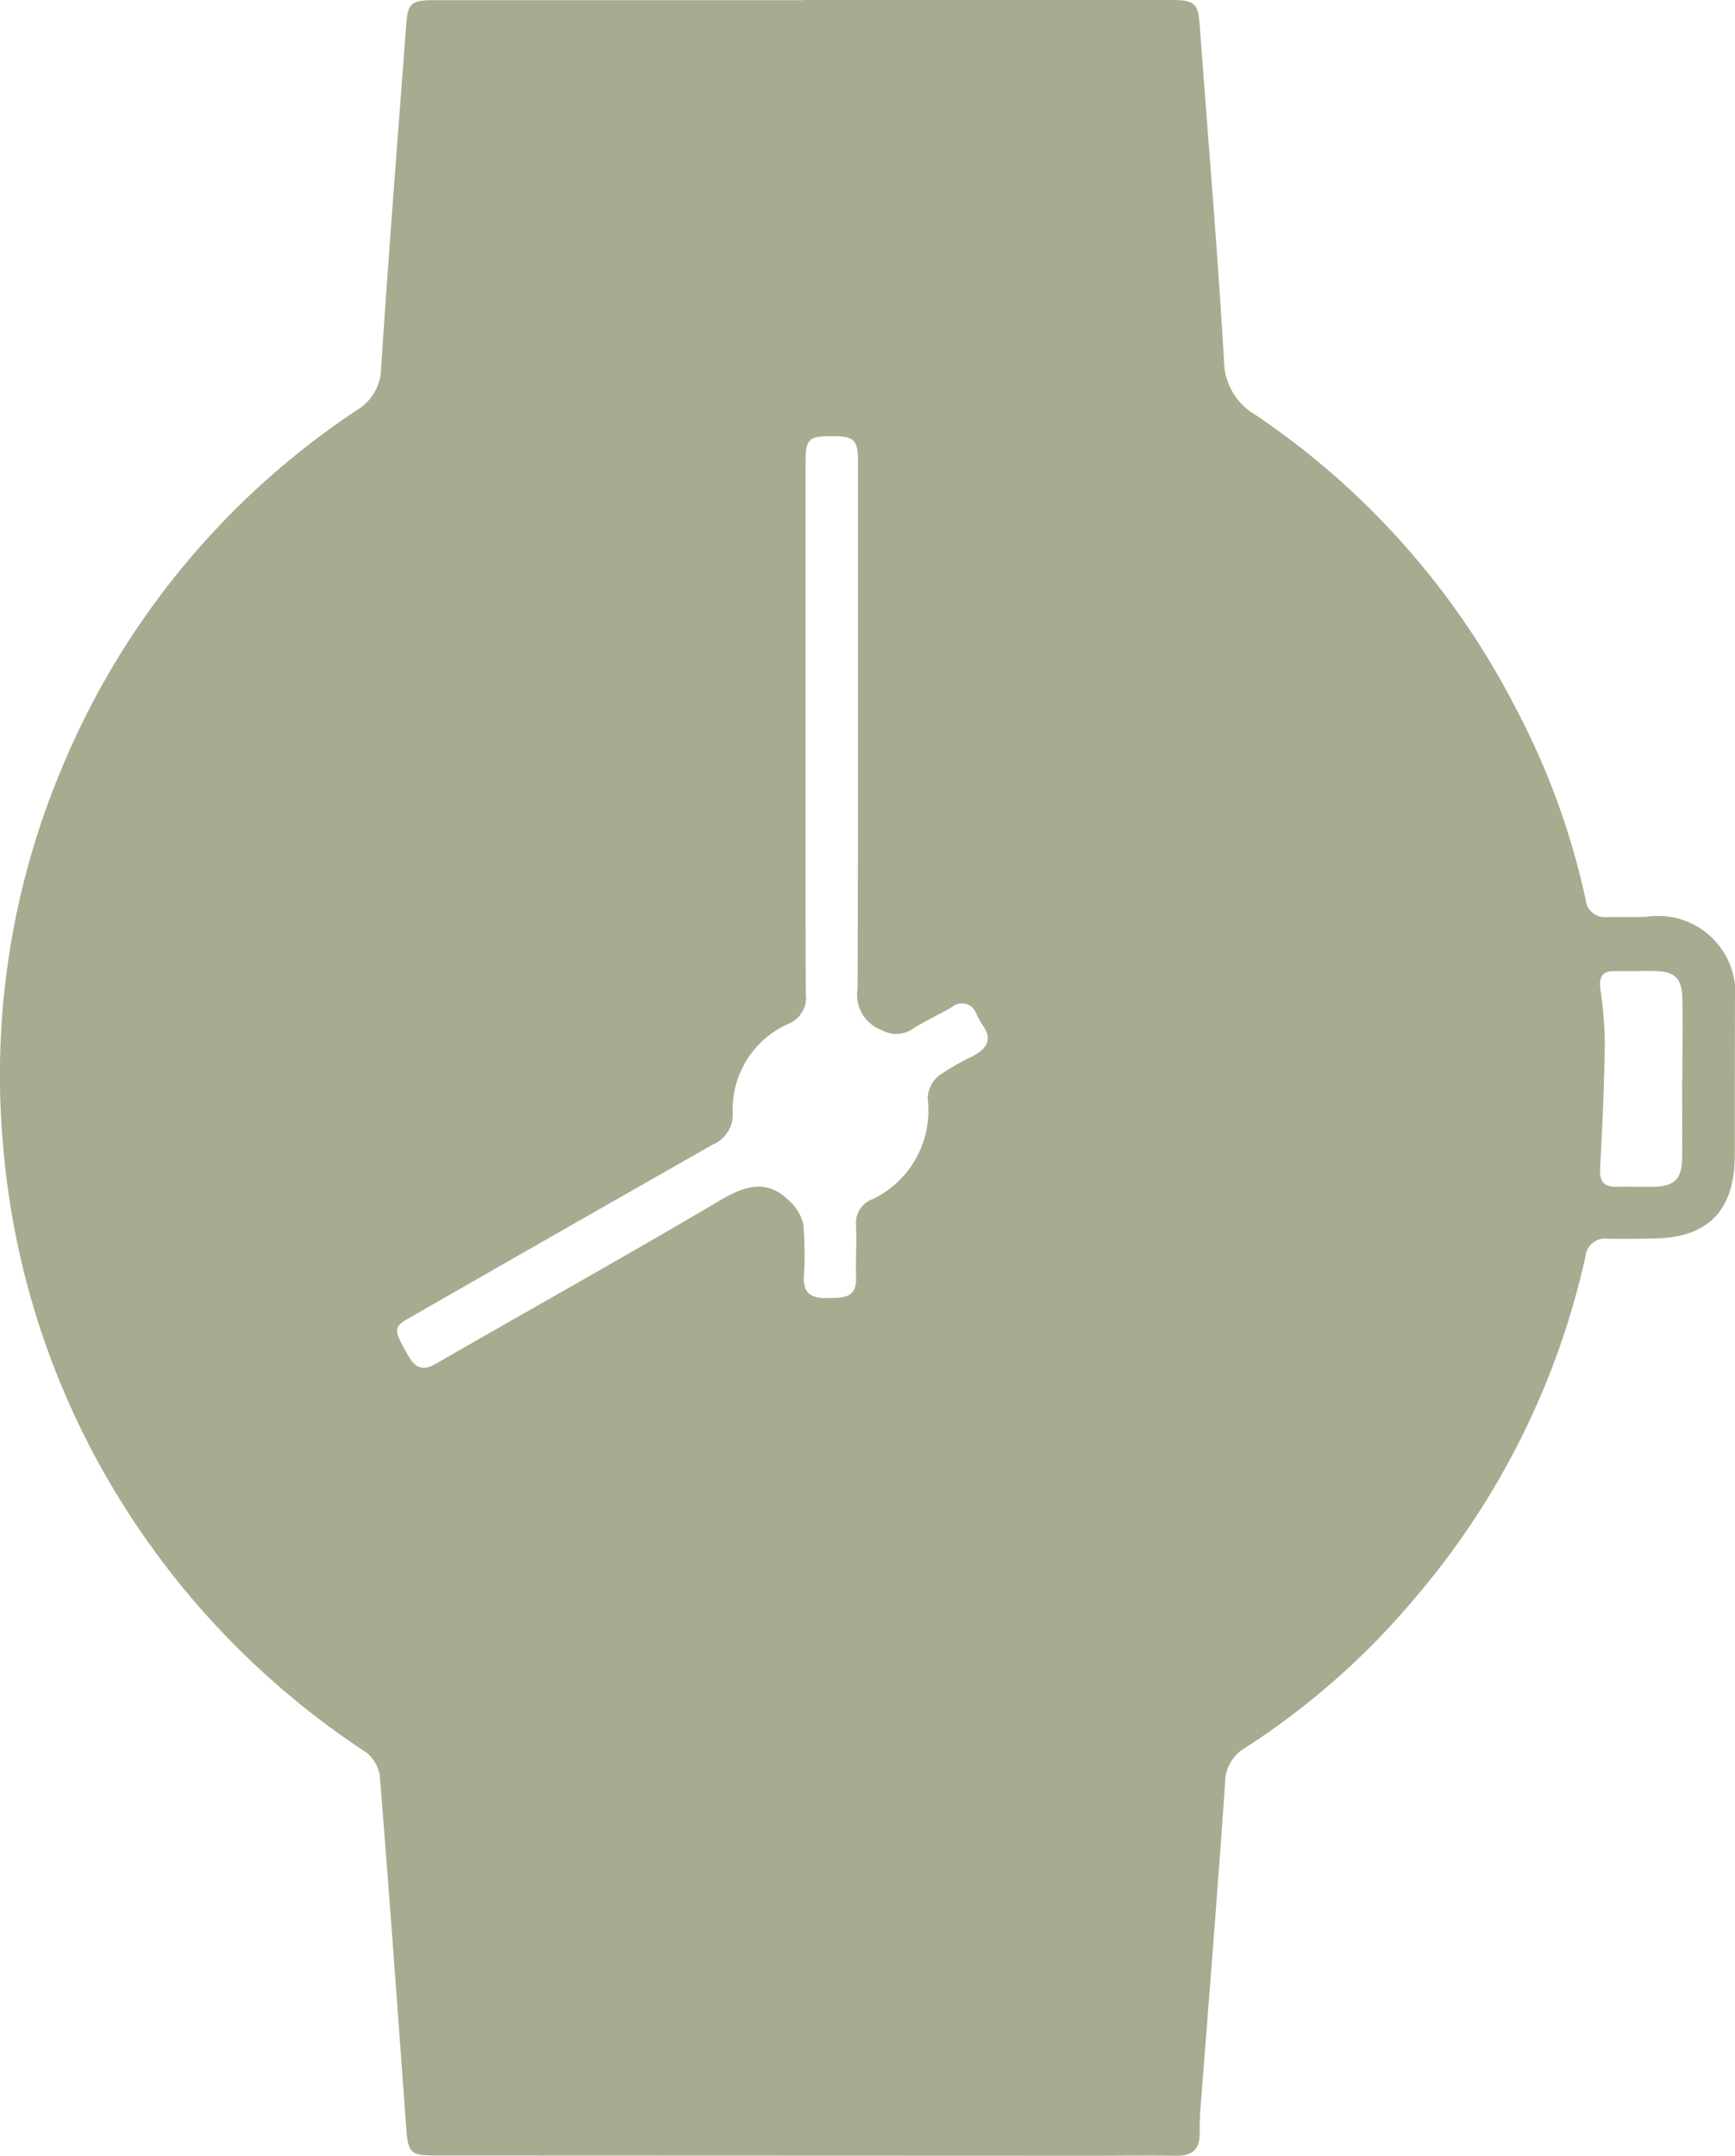 <svg id="Group_73" data-name="Group 73" xmlns="http://www.w3.org/2000/svg" width="62.868" height="78.08" viewBox="0 0 62.868 78.08">
  <path id="Path_51" data-name="Path 51" d="M-31.542-17.551c-.488.02-.977.007-1.465.012a.691.691,0,0,1-.746-.633,27.146,27.146,0,0,0-2.527-6.921A28.449,28.449,0,0,0-45.7-35.714a2.307,2.307,0,0,1-1.16-1.987c-.233-4.032-.58-8.057-.874-12.085-.061-.847-.166-.966-1.05-.966H-62.112v.006q-6.7,0-13.4,0c-.785,0-.92.12-.975.843-.312,4.155-.639,8.309-.913,12.467a1.8,1.8,0,0,1-.886,1.542,28.782,28.782,0,0,0-10.7,13A28.618,28.618,0,0,0-91.094-9.226a28.86,28.86,0,0,0,3.7,11.894A29.5,29.5,0,0,0-77.96,12.7a1.308,1.308,0,0,1,.512.863c.341,4.238.648,8.479.955,12.72.067.933.148,1.028,1.051,1.028l23.728.009c1.042,0,2.084-.014,3.126,0,.593.01.863-.246.848-.839-.008-.34.015-.68.041-1.02.3-3.879.612-7.757.88-11.638a1.473,1.473,0,0,1,.742-1.285A27.293,27.293,0,0,0-39.935,7.12,28.523,28.523,0,0,0-33.76-5.248a.712.712,0,0,1,.8-.643c.552.017,1.106,0,1.658-.006,1.982-.021,2.951-1.012,2.952-3.016q0-2.776.006-5.551a2.8,2.8,0,0,0-3.2-3.086m-24.385,5.037a8.217,8.217,0,0,0-1.268.723,1.128,1.128,0,0,0-.4.814A3.554,3.554,0,0,1-59.6-7.318a.9.9,0,0,0-.59.936c.027.637-.02,1.276,0,1.912.022.744-.475.715-.987.729-.538.015-.929-.091-.907-.751A13.006,13.006,0,0,0-62.1-6.4a1.623,1.623,0,0,0-.5-.852c-.825-.823-1.615-.562-2.535-.018-3.4,2.01-6.853,3.932-10.275,5.905-.592.342-.831.043-1.085-.419-.45-.821-.459-.909.116-1.238q5.5-3.152,11.012-6.287a1.169,1.169,0,0,0,.707-1.14,3.386,3.386,0,0,1,2.008-3.219,1.029,1.029,0,0,0,.64-1.1c-.015-3.21-.008-6.421-.008-9.631h0q0-4.815,0-9.631c0-.826.114-.93.978-.926.793,0,.921.131.921.932,0,6.357.008,12.714-.014,19.071a1.353,1.353,0,0,0,.861,1.5,1.055,1.055,0,0,0,1.117-.025c.463-.3.971-.525,1.446-.805a.555.555,0,0,1,.886.26,3.176,3.176,0,0,0,.215.391c.385.525.15.857-.334,1.121m25.695.852h-.01c0,.956.009,1.913,0,2.87-.009.729-.275.994-1.006,1.017-.445.014-.893-.014-1.338,0-.505.02-.655-.192-.627-.695.086-1.5.148-3.01.171-4.516a14.666,14.666,0,0,0-.164-1.968c-.052-.437.087-.642.542-.631.489.013.978-.015,1.467,0,.7.022.95.271.964.986.018.978,0,1.956,0,2.934" transform="translate(91.21 50.752)" fill="#a8ab8f"/>
</svg>
